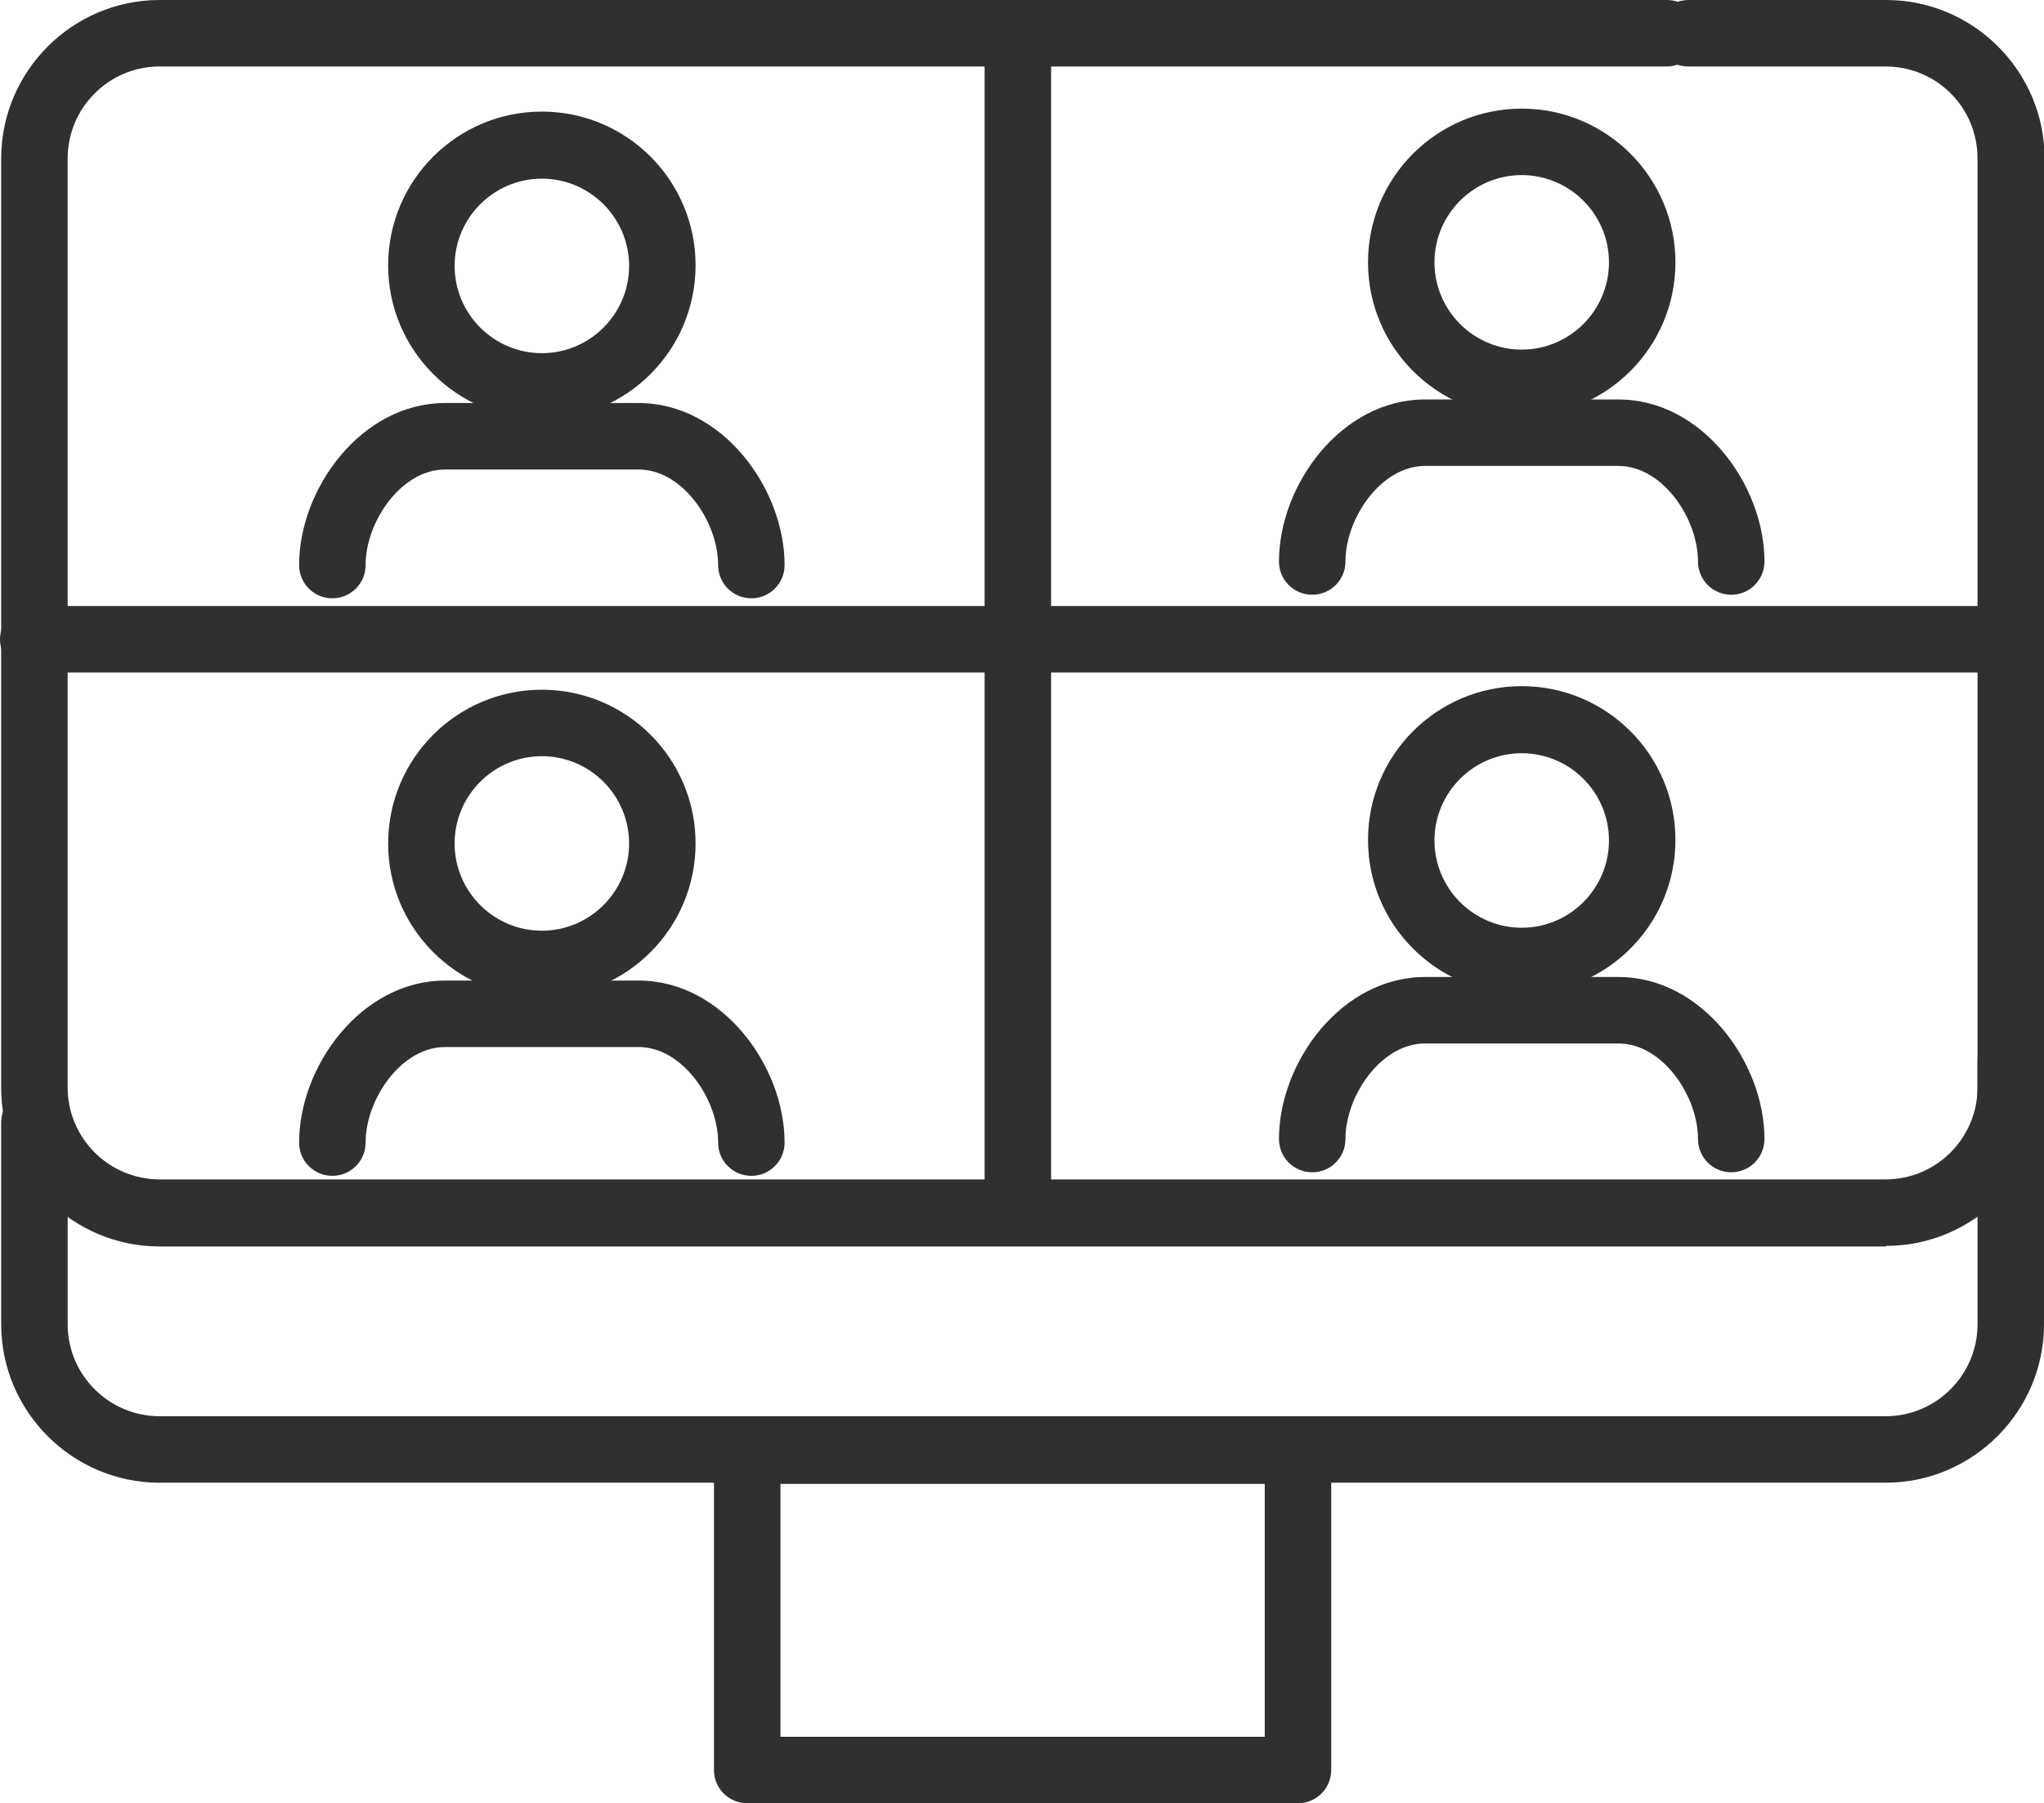 <?xml version="1.0" encoding="UTF-8"?>
<svg id="Layer_1" data-name="Layer 1" xmlns="http://www.w3.org/2000/svg" viewBox="0 0 34.44 30.38">
  <defs>
    <style>
      .cls-1 {
        fill: #303030;
        stroke-width: 0px;
      }
    </style>
  </defs>
  <g>
    <path class="cls-1" d="M31.77,21H2.69C1.22,21,.02,19.8.02,18.33V2.67C.02,1.2,1.22,0,2.69,0h25.39c.07,0,.13.01.19.03.06-.02.12-.03.19-.03h3.32c1.47,0,2.67,1.2,2.67,2.67v15.65c0,1.47-1.2,2.67-2.67,2.67ZM2.69,1.12c-.86,0-1.55.7-1.55,1.55v15.65c0,.86.7,1.55,1.55,1.55h29.08c.86,0,1.55-.7,1.55-1.55V2.67c0-.86-.69-1.55-1.55-1.55h-3.32c-.07,0-.13-.01-.19-.03-.06.02-.12.03-.19.03H2.69Z"/>
    <path class="cls-1" d="M31.77,24.98H2.69C1.22,24.98.02,23.78.02,22.31v-3.4c0-.31.25-.56.56-.56s.56.25.56.56v3.4c0,.86.7,1.55,1.55,1.55h29.08c.86,0,1.55-.7,1.55-1.55v-4.4c0-.31.25-.56.56-.56s.56.25.56.56v4.4c0,1.47-1.2,2.67-2.67,2.67Z"/>
    <path class="cls-1" d="M21.87,30.38h-9.28c-.31,0-.56-.25-.56-.56v-5.38c0-.31.25-.56.56-.56h9.28c.31,0,.56.25.56.56v5.38c0,.31-.25.56-.56.56ZM13.15,29.26h8.16v-4.26h-8.16v4.26Z"/>
  </g>
  <path class="cls-1" d="M17.15,20.95c-.31,0-.56-.25-.56-.56V.57c0-.31.25-.56.56-.56s.56.25.56.56v19.83c0,.31-.25.56-.56.56Z"/>
  <path class="cls-1" d="M33.52,11.33H.56c-.31,0-.56-.25-.56-.56s.25-.56.56-.56h32.96c.31,0,.56.25.56.56s-.25.56-.56.56Z"/>
  <g>
    <path class="cls-1" d="M25.64,7.01c-1.43,0-2.59-1.16-2.59-2.59s1.16-2.59,2.59-2.59,2.59,1.16,2.59,2.59-1.16,2.59-2.59,2.59ZM25.64,2.95c-.81,0-1.47.66-1.47,1.47s.66,1.47,1.47,1.47,1.47-.66,1.47-1.47-.66-1.47-1.47-1.47Z"/>
    <path class="cls-1" d="M29.17,10.02c-.31,0-.56-.25-.56-.56,0-.73-.6-1.61-1.34-1.61h-3.26c-.74,0-1.34.88-1.34,1.61,0,.31-.25.56-.56.56s-.56-.25-.56-.56c0-1.29,1.05-2.73,2.46-2.73h3.26c1.41,0,2.46,1.44,2.46,2.73,0,.31-.25.56-.56.56Z"/>
  </g>
  <g>
    <path class="cls-1" d="M25.64,16.74c-1.43,0-2.59-1.16-2.59-2.59s1.16-2.59,2.59-2.59,2.59,1.16,2.59,2.59-1.16,2.59-2.59,2.59ZM25.64,12.69c-.81,0-1.47.66-1.47,1.47s.66,1.47,1.47,1.47,1.47-.66,1.47-1.47-.66-1.47-1.47-1.47Z"/>
    <path class="cls-1" d="M29.17,19.75c-.31,0-.56-.25-.56-.56,0-.73-.6-1.61-1.34-1.61h-3.26c-.74,0-1.34.88-1.34,1.61,0,.31-.25.56-.56.56s-.56-.25-.56-.56c0-1.29,1.05-2.73,2.46-2.73h3.26c1.41,0,2.46,1.44,2.46,2.73,0,.31-.25.56-.56.56Z"/>
  </g>
  <g>
    <path class="cls-1" d="M9.13,7.06c-1.43,0-2.59-1.16-2.59-2.59s1.16-2.59,2.59-2.59,2.59,1.16,2.59,2.59-1.16,2.59-2.59,2.59ZM9.13,3.01c-.81,0-1.47.66-1.47,1.47s.66,1.47,1.47,1.47,1.47-.66,1.47-1.47-.66-1.47-1.47-1.47Z"/>
    <path class="cls-1" d="M12.66,10.08c-.31,0-.56-.25-.56-.56,0-.73-.6-1.61-1.34-1.61h-3.26c-.74,0-1.34.88-1.34,1.61,0,.31-.25.56-.56.56s-.56-.25-.56-.56c0-1.29,1.05-2.73,2.46-2.73h3.26c1.41,0,2.46,1.44,2.46,2.73,0,.31-.25.56-.56.56Z"/>
  </g>
  <g>
    <path class="cls-1" d="M9.13,16.8c-1.43,0-2.59-1.16-2.59-2.59s1.16-2.59,2.59-2.59,2.59,1.16,2.59,2.59-1.16,2.59-2.59,2.59ZM9.13,12.74c-.81,0-1.47.66-1.47,1.47s.66,1.47,1.47,1.47,1.47-.66,1.47-1.47-.66-1.47-1.47-1.47Z"/>
    <path class="cls-1" d="M12.66,19.81c-.31,0-.56-.25-.56-.56,0-.73-.6-1.61-1.34-1.61h-3.26c-.74,0-1.34.88-1.34,1.61,0,.31-.25.56-.56.56s-.56-.25-.56-.56c0-1.29,1.05-2.73,2.46-2.73h3.26c1.41,0,2.46,1.44,2.46,2.73,0,.31-.25.56-.56.56Z"/>
  </g>
</svg>